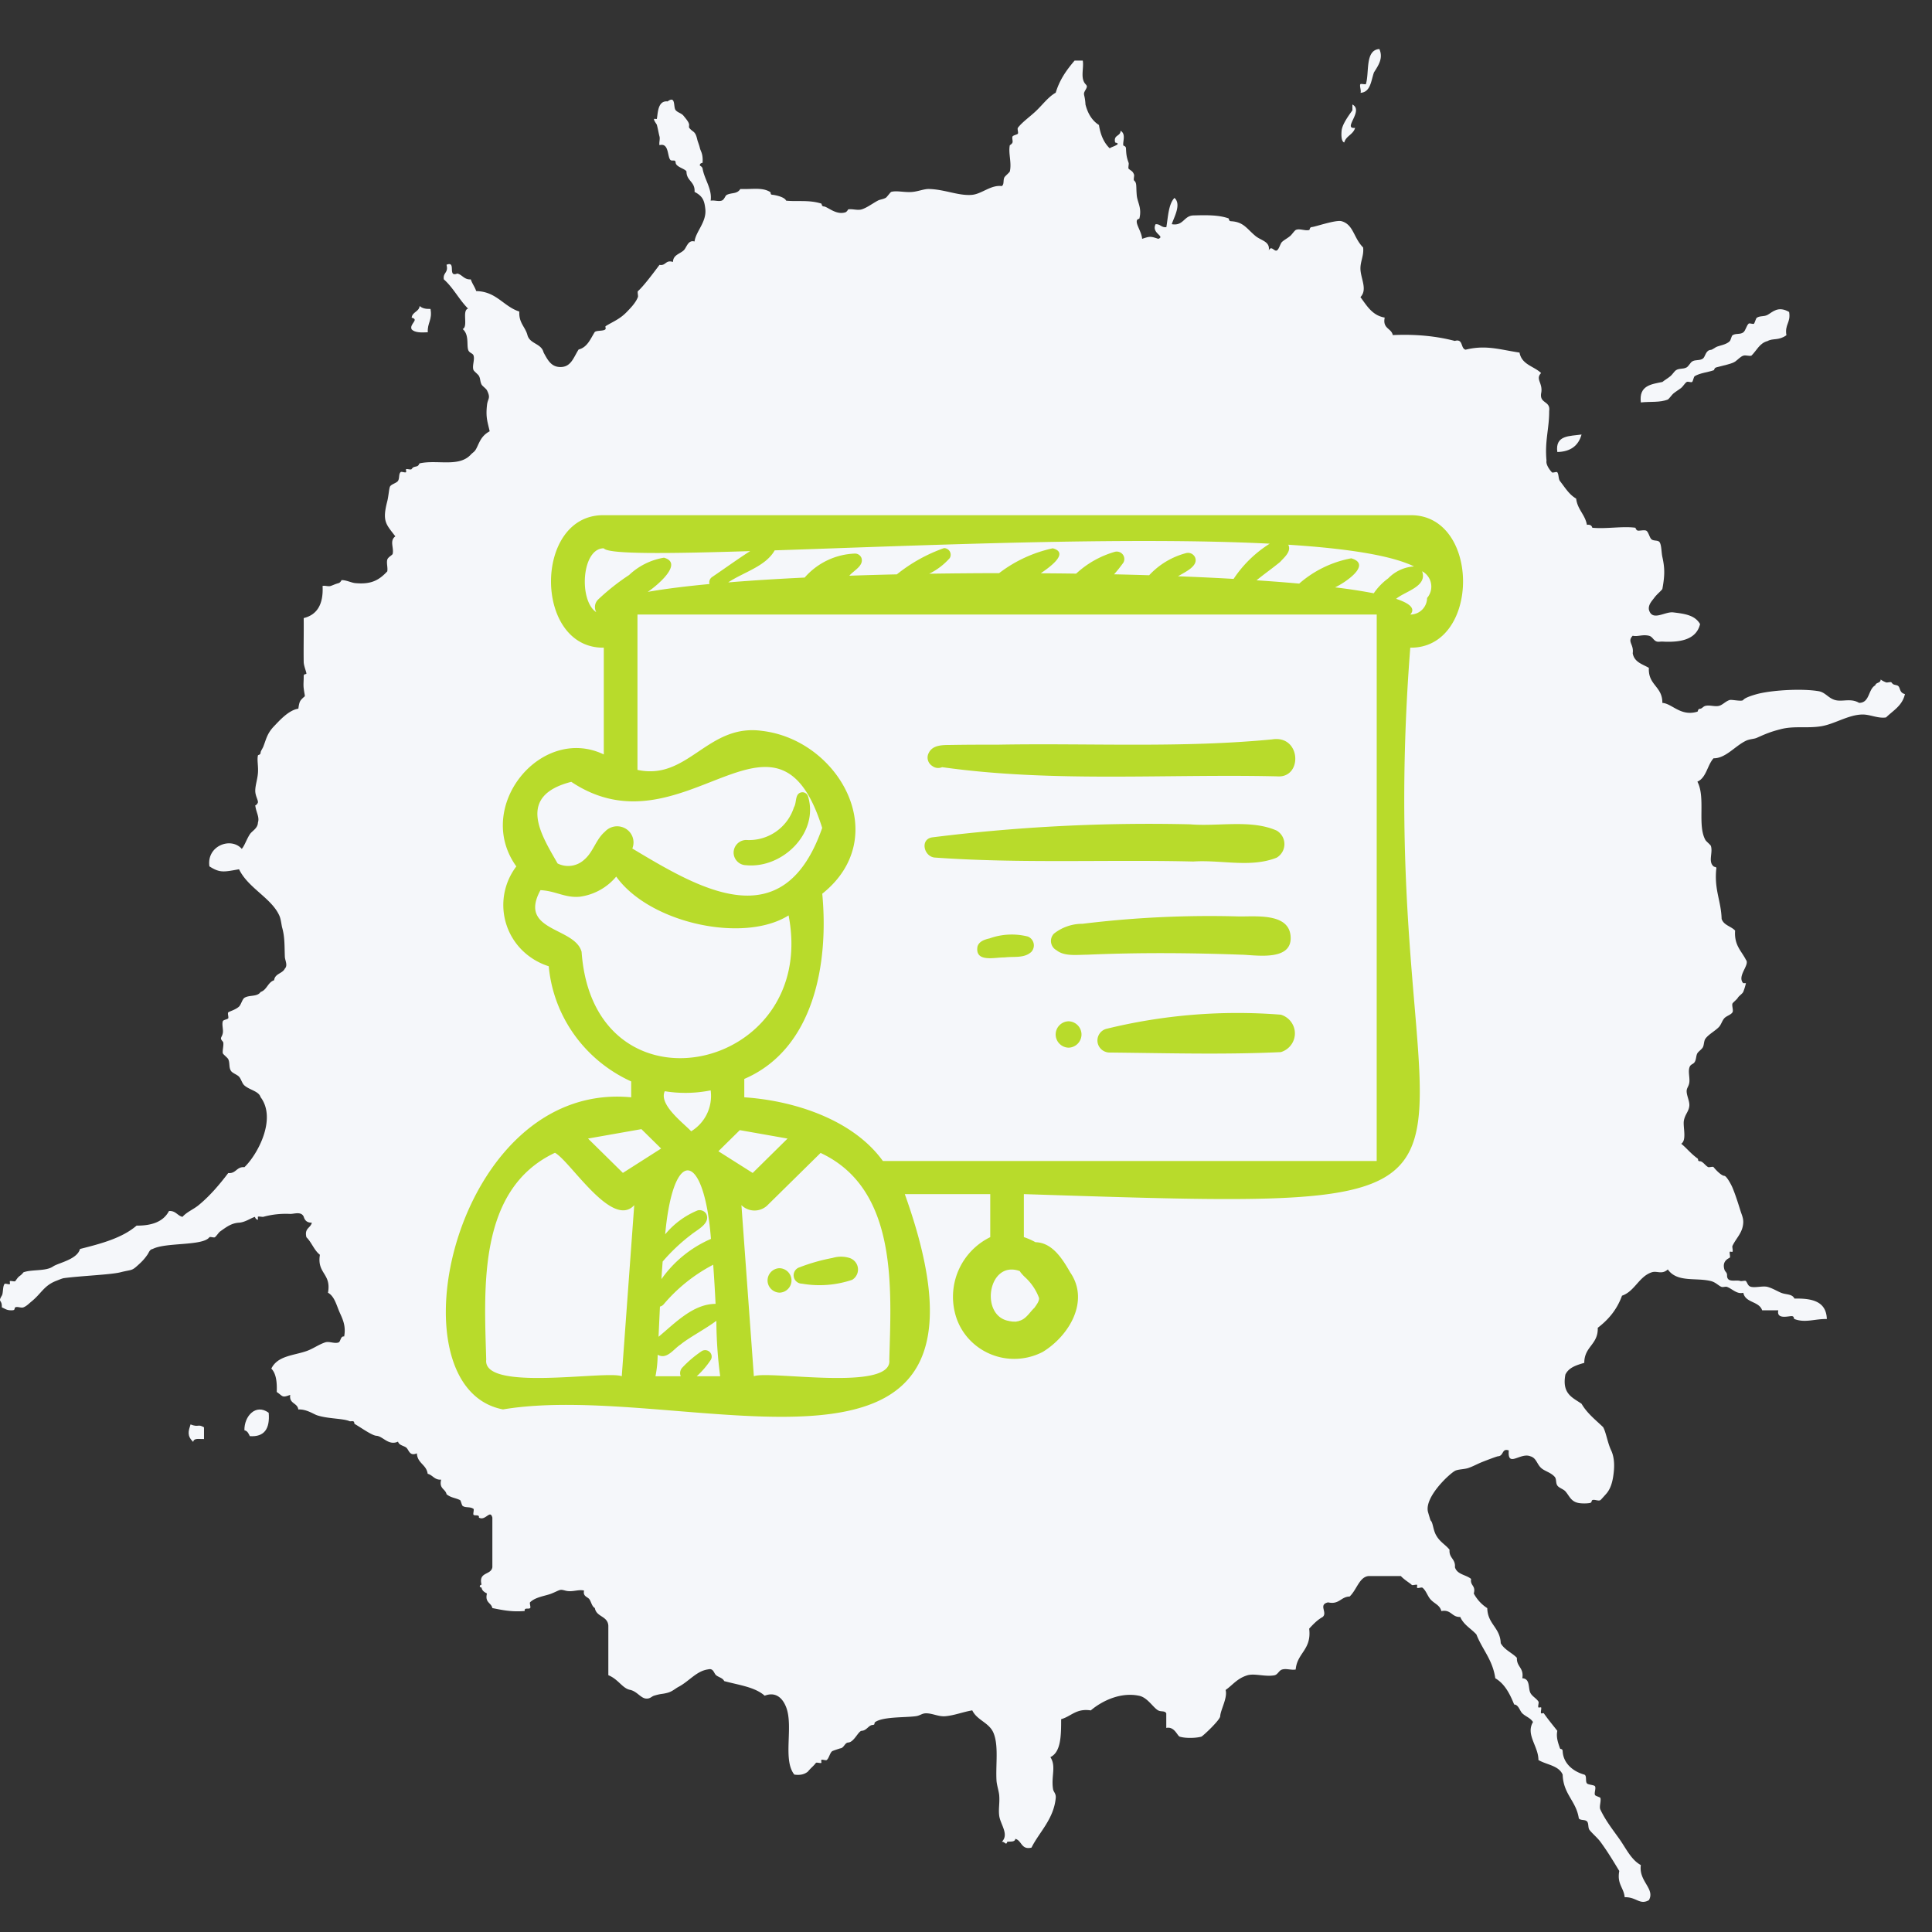 <svg width="110" height="110" fill="none" xmlns="http://www.w3.org/2000/svg"><rect width="100%" height="100%" fill="#333333" stroke="none"/><path fill-rule="evenodd" clip-rule="evenodd" d="M78.535 2.791c.229.515-.044.917-.307 1.33-.17.483-.19 1.125-.768 1.165.062-.09-.076-.426 0-.498.032-.03.295.034.308 0 .206-.661-.062-1.938.767-1.997ZM61.65 3.458c.067.44-.152.996.153 1.33.098.106.11.143 0 .333-.172.293-.035.194 0 .831.133.52.381.92.767 1.165.087.57.288 1.018.615 1.33.06-.085.746-.245.308-.333-.11-.453.305-.336.307-.667.323.184.116.608.156.832.002.021.147.032.152.165.017.363.037.515.153.832.022.058-.042.296 0 .333.145.128.228.122.307.333.022.059-.042.296 0 .333.17.152.108.288.153.832.034.42.302.716.152 1.33-.01.042-.145.013-.152.165-.013.232.28.623.307.996.45-.149.473-.149.92 0 .419-.151-.408-.309-.155-.831.276-.021.325.203.615.165.101-.61.123-1.308.46-1.663.421.36-.051 1.152-.152 1.495.67.118.681-.48 1.228-.498.73-.019 1.424-.035 1.995.165.052.019.002.157.153.165.71.04.878.41 1.38.832.334.28.849.312.767.831.15-.309.308.08.46 0 .133-.072.19-.4.308-.498.152-.128.305-.202.46-.333.074-.061.239-.299.308-.333.206-.104.543.066.767 0 .042-.014.01-.157.153-.168.18-.01 1.365-.424 1.688-.333.686.194.674.938 1.227 1.495.054.426-.145.775-.152 1.165-.013.575.43 1.215 0 1.663.366.49.671 1.044 1.382 1.164-.133.643.374.592.46.997 1.331-.059 2.5.061 3.53.333.493-.146.318.432.616.499 1.156-.288 1.97 0 3.07.165.126.695.822.77 1.228 1.165-.347.36.128.567 0 1.164-.084.59.544.408.46.997.005 1.002-.26 1.71-.152 2.825-.047.23.187.536.307.666.05.05.266-.056.308 0 .09.12.054.37.152.499.286.365.517.765.92.996.08.637.505.896.613 1.495.18-.026.273.038.308.166.797.077 1.724-.101 2.455 0 0 0 .042.16.153.165.118.008.351-.05.46 0 .13.061.192.413.307.498.133.102.374.03.46.166.11.178.094.56.153.831.138.627.147 1.032 0 1.828-.091.131-.31.294-.46.499-.126.173-.342.378-.308.666.177.706.906.11 1.38.165.674.08 1.245.16 1.535.667-.223.938-1.227 1.047-2.147.996-.096-.005-.214.024-.308 0-.204-.056-.243-.282-.46-.333-.374-.085-.632.067-.92 0-.335.347.076.475 0 .997.089.512.553.618.92.832-.052.996.778 1.042.768 1.996.55.029 1.043.791 1.995.498.044-.013.01-.157.153-.165.108-.005.177-.136.307-.165.244-.059.524.058.768 0 .204-.048.381-.267.612-.334.13-.034.692.102.768 0 .084-.109.367-.22.768-.333.767-.213 2.511-.34 3.53-.168.381.067.541.387.92.499.421.125.901-.123 1.38.165.616 0 .51-.778.921-.997.036-.18.305-.112.307-.333.108.077.175.11.308.165.054.024.273-.045.307 0 .104.136.118.115.308.166.238.064.091.413.46.498-.15.669-.672.935-1.075 1.33-.463.075-.925-.184-1.381-.165-.784.026-1.552.54-2.302.666-.812.133-1.541-.03-2.303.165-.591.152-.829.253-1.38.499-.15.066-.401.063-.613.165-.623.298-1.154 1.005-1.843.997-.357.389-.408 1.108-.92 1.33.48.903-.017 2.491.46 3.326.044.077.285.269.308.333.128.392-.17.885.152 1.164.067.056.194 0 .153.166-.116 1.178.278 1.804.307 2.825.12.367.537.415.768.666-.062.842.364 1.157.615 1.663.25.277-.529.925-.153 1.33h.153a3.27 3.27 0 0 1-.153.498c-.056.112-.253.235-.307.333-.057.102-.286.272-.308.334-.044.12.07.397 0 .498-.1.15-.34.2-.46.333-.128.139-.18.363-.307.498-.212.224-.586.416-.768.664-.098.133-.076.365-.152.498-.067.115-.244.23-.308.334-.081.133-.059.343-.153.498-.093.152-.246.107-.307.333-.069.25.034.57 0 .832-.032.237-.153.309-.153.498 0 .259.177.576.153.832-.03.327-.236.471-.308.831-.069.355.18 1.114-.152 1.33.31.253.544.56.92.832.086.06-.025.157.153.165.154.008.307.256.46.333.056.027.27-.048.307 0 .076.099.423.488.615.498.12.008.372.459.46.667.155.365.315.863.46 1.33.072.229.165.405.155.663-.027.581-.398.869-.615 1.33-.027.061.047.293 0 .333-.017.016-.145-.021-.152 0-.027.061.044.293 0 .333-.047.043-.453.17-.308.667.03.135.155.165.153.333-.013.466.502.24.767.333.052.019.276-.043.308 0 .103.136.11.293.307.333.266.053.672-.067.921 0 .28.075.538.237.767.333.298.123.63.053.768.333.989-.018 1.811.144 1.843 1.165-.667-.019-1.231.237-1.843 0-.059-.024 0-.157-.153-.165-.182-.01-.885.208-.767-.333h-.92c-.178-.528-.953-.41-1.073-.997-.367.093-.615-.216-.92-.333-.091-.035-.214.024-.308 0-.155-.043-.33-.261-.615-.334-.866-.213-1.921.097-2.455-.663-.342.314-.608.061-.92.165-.729.245-.965 1.085-1.688 1.33-.286.797-.78 1.37-1.38 1.828.027.97-.768 1.053-.768 1.997-.445.128-.883.263-1.075.666-.21 1.111.425 1.314.92 1.663.315.544.795.914 1.228 1.33.17.298.248.882.46 1.33.096.202.206.575.152 1.164-.056.61-.184 1.032-.46 1.33-.042.046-.278.315-.307.333-.12.07-.335-.058-.46 0-.064.03-.003.142-.153.166-.172.029-.44.029-.613 0-.455-.08-.526-.392-.767-.667-.108-.125-.372-.197-.46-.333-.104-.16-.035-.368-.153-.498-.239-.259-.558-.31-.767-.499-.249-.226-.271-.57-.615-.666-.569-.237-1.314.682-1.228-.333-.409-.144-.273.312-.613.333-.076.005-.708.248-.92.333-.241.096-.502.243-.768.333-.223.078-.597.07-.767.166-.367.21-1.727 1.498-1.535 2.326 0 0 .14.488.155.499.135.12.13.509.307.831.22.4.539.541.768.832-.04.487.347.511.307.996.123.422.633.424.92.667-.063.4.28.362.153.831.19.347.445.624.768.832.022.92.73 1.093.767 1.996.212.381.633.536.92.832-.024.525.409.554.308 1.164.462.024.322.563.46.832.106.205.342.309.46.498.037.061-.05.288 0 .333.017.016.145-.021.153 0 .027.062-.045.293 0 .333.024.022.135-.026.152 0 .246.352.507.664.768.997-.074.365.042.68.152.997.025.07.145-.005.153.165.032.658.548 1.138 1.228 1.33.164.056.051.373.152.498.069.086.413.088.46.166.071.114-.054.373 0 .498.027.059.295.123.308.168.054.187-.082.493 0 .664.3.631.686 1.116 1.075 1.663.386.543.671 1.191 1.228 1.495-.133.927.826 1.346.46 1.996-.524.301-.714-.189-1.38-.165-.052-.555-.446-.738-.308-1.495-.345-.571-.682-1.13-1.075-1.663-.173-.232-.446-.456-.615-.667-.106-.13-.035-.386-.153-.498-.118-.112-.362-.035-.46-.165-.15-1.002-.886-1.368-.92-2.495-.231-.525-.92-.554-1.38-.831.002-.787-.739-1.442-.308-2.162-.165-.25-.41-.301-.613-.498-.14-.136-.214-.496-.46-.499-.248-.615-.543-1.183-1.075-1.495-.15-1.055-.74-1.636-1.075-2.494-.305-.336-.726-.544-.92-.997-.485.027-.512-.442-1.075-.333-.091-.35-.384-.41-.615-.664-.172-.19-.259-.512-.46-.666-.055-.043-.266.053-.308 0-.015-.019.02-.157 0-.165-.057-.03-.27.048-.308 0-.051-.067-.425-.288-.615-.499h-1.842c-.524.05-.67.786-1.076 1.165-.501.01-.588.474-1.227.333-.576.13-.01.581-.308.832-.305.168-.538.415-.767.663.147 1.213-.684 1.367-.768 2.327-.244.05-.529-.07-.768 0-.201.059-.24.296-.46.333-.534.09-1.121-.128-1.535 0-.58.181-.839.565-1.228.832.126.44-.29 1.132-.307 1.495-.01.22-.996 1.143-1.075 1.164-.323.088-.908.099-1.228 0-.143-.045-.298-.597-.768-.498v-.832c-.088-.162-.295-.074-.46-.165-.282-.152-.6-.727-1.075-.831-1.072-.232-2.138.3-2.763.831-.836-.128-1.117.344-1.687.499 0 .94-.01 1.873-.613 2.161.345.528.032 1.085.153 1.828.027.158.177.248.152.499-.115 1.207-.945 1.948-1.38 2.825-.593.144-.546-.405-.92-.499-.025.195-.28.142-.46.166-.067.242-.136-.016-.308 0 .428-.427-.093-.995-.152-1.496-.047-.394.039-.719 0-1.164-.02-.224-.14-.584-.153-.832-.05-.901.123-1.935-.153-2.66-.233-.634-.947-.746-1.227-1.33-.544.094-1.024.291-1.535.334-.38.032-.714-.16-1.076-.166-.26-.005-.34.131-.612.166-.62.082-1.858.021-2.303.333-.086.058.025.154-.153.165-.221.013-.332.317-.615.333-.197.01-.43.645-.767.666-.204.011-.241.32-.46.334 0 0-.416.13-.46.165-.128.099-.18.41-.308.498-.056.04-.266-.053-.307 0-.015.019.02.157 0 .165-.057.03-.271-.047-.308 0-.135.182-.276.275-.46.499-.177.138-.41.218-.768.165-.674-.842-.041-2.718-.46-3.824-.194-.515-.585-.915-1.227-.667-.561-.5-1.486-.607-2.303-.831-.094-.187-.305-.21-.46-.333-.133-.104-.145-.419-.46-.334-.655.086-1.076.675-1.688.997-.192.102-.342.259-.615.333-.335.091-.328.035-.768.166-.148.045-.229.184-.46.165-.31-.024-.517-.418-.92-.498-.428-.086-.667-.61-1.228-.832v-2.825c-.044-.56-.681-.482-.767-.997-.173-.101-.197-.33-.308-.498-.096-.144-.386-.157-.307-.499-.338-.085-.667.112-1.076 0-.32-.085-.253-.047-.767.166-.332.138-.91.189-1.228.498-.05.048.052.288 0 .333-.093.083-.34-.053-.308.165-.725.067-1.281-.053-1.842-.165-.067-.317-.438-.301-.308-.831-.138-.075-.275-.147-.307-.334-.175-.032-.086-.167 0-.165-.19-.757.538-.525.615-.996v-2.826c-.13-.487-.387.216-.768 0 .047-.2-.25-.08-.307-.165-.035-.05.046-.3 0-.333-.2-.139-.446-.045-.613-.165-.059-.04-.103-.31-.152-.333-.29-.142-.502-.123-.768-.333-.067-.318-.438-.302-.308-.832-.381.027-.475-.261-.767-.333-.072-.533-.583-.586-.615-1.165-.428.19-.453-.216-.613-.333-.148-.107-.404-.125-.46-.333-.539.248-.864-.312-1.228-.333-.253-.013-.87-.459-1.227-.666-.08-.046.02-.158-.153-.166-.042 0-.116.016-.152 0-.375-.162-1.226-.13-1.843-.333-.207-.067-.613-.36-1.075-.333-.047-.392-.534-.31-.46-.832-.483.184-.406.078-.768-.165.024-.58-.042-1.063-.308-1.33.36-.733 1.245-.738 1.996-.996.379-.131.7-.376 1.075-.499.229-.074.546.096.767 0 .106-.045.106-.376.308-.333.128-.677-.143-1.087-.308-1.495-.15-.376-.28-.82-.612-.997.204-1.106-.64-1.08-.46-2.161-.33-.254-.47-.71-.768-.997-.13-.53.241-.514.308-.832-.264.008-.399-.122-.46-.333-.138-.328-.552-.157-.768-.165a4.838 4.838 0 0 0-1.535.165c-.05.014-.278-.04-.308 0-.007.011.008.165 0 .165-.098.006-.192-.157-.152-.165-.234.056-.559.31-.92.333-.429.027-.697.23-1.076.499-.093.067-.221.282-.307.333-.057.035-.268-.05-.308 0-.381.504-2.48.28-3.223.664-.184.034-.211.197-.307.333-.18.256-.31.394-.615.663-.293.259-.313.179-.92.334-.55.138-2.244.202-3.223.333-.082.01-.323.112-.46.165-.675.272-.822.712-1.38 1.165-.148.12-.276.263-.46.333-.136.05-.33-.062-.46 0-.07.032.009.157-.153.165-.323.021-.404-.075-.616-.165.023-.464-.243-.267 0-.667.087-.14.04-.506.153-.663.04-.056.266.053.308 0 .014-.019-.02-.157 0-.165.056-.03.27.047.307 0 .123-.163.135-.214.308-.334.027-.018.177-.175.152-.165.477-.178 1.28-.05 1.688-.333.303-.208 1.375-.394 1.535-.997 1.203-.304 2.396-.618 3.223-1.33.876.008 1.53-.229 1.843-.831.381-.027.475.261.768.333.26-.29.63-.427.92-.666.634-.52 1.183-1.165 1.687-1.829.45.043.473-.375.92-.333.753-.72 1.853-2.758.92-3.99-.098-.34-.622-.402-.92-.666-.137-.12-.181-.362-.307-.498-.11-.12-.376-.2-.46-.333-.128-.2-.05-.443-.153-.664-.039-.083-.287-.27-.307-.333-.042-.133.086-.57 0-.666-.214-.232-.047-.216 0-.499.032-.2-.067-.477 0-.666.03-.08.28-.104.307-.165.03-.075-.049-.275 0-.333.047-.056.409-.142.616-.334.11-.103.186-.423.307-.498.28-.176.728-.04.92-.333.357-.112.411-.552.768-.666.049-.39.475-.373.612-.664.18-.181.01-.469 0-.666-.024-.603.003-1.117-.152-1.663-.037-.128-.069-.472-.153-.667-.44-1.018-1.786-1.583-2.303-2.66-.856.153-1.085.222-1.687-.165-.172-1.17 1.227-1.697 1.842-.996.163-.184.266-.533.46-.832.124-.19.45-.33.46-.666.106-.317-.12-.605-.152-.997.005.059.153-.088.153-.165 0-.152-.158-.37-.153-.666.005-.307.128-.645.153-.997.03-.39-.062-.733 0-.997.01-.04.147-.016.152-.168.005-.083.116-.234.153-.333.17-.432.214-.749.615-1.165.283-.293.822-.914 1.38-.996.03-.198.052-.382.153-.499.29-.336.23-.026.152-.666-.027-.216.005-.448 0-.666-.005-.187.14-.102.153-.166.012-.072-.15-.434-.153-.666-.012-.831.01-1.663 0-2.495.753-.183 1.13-.772 1.075-1.828.143-.037.32.045.46 0 .143-.048.256-.11.46-.165.082-.021.17-.168.153-.165.224-.024.585.149.768.165.895.088 1.355-.141 1.842-.666.04-.21-.051-.459 0-.664.04-.152.29-.258.308-.333.081-.35-.194-.746.152-.997-.534-.7-.757-.85-.46-1.996.07-.27.101-.717.153-.832.066-.143.376-.202.46-.333.096-.149.027-.392.152-.498.055-.045.266.056.308 0 .015-.019-.02-.157 0-.165.054-.03.27.048.308 0 .103-.136.118-.115.307-.166.106-.029.135-.162.153-.165.998-.226 2.234.237 2.915-.498.13-.141.204-.141.308-.333.182-.341.263-.723.767-.997-.118-.538-.233-.781-.152-1.495.041-.379.228-.373 0-.832-.054-.109-.256-.237-.308-.333-.096-.184-.059-.336-.155-.498-.047-.083-.28-.261-.307-.333-.089-.238.088-.595 0-.832-.05-.133-.254-.128-.308-.333-.081-.304.06-.848-.307-1.165.33-.141-.057-1.06.307-1.164-.507-.504-.844-1.194-1.38-1.664-.064-.4.28-.362.152-.831.584-.245.03.744.616.498.292.072.386.357.767.333.079.246.226.419.308.667 1.156.021 1.547.871 2.455 1.165-.035.647.33.86.46 1.33.13.524.792.471.92.996.249.467.445.81.92.832.643.026.778-.533 1.076-.997.499-.125.671-.602.92-.997.13-.106.514-.035.615-.165.017-.021-.022-.152 0-.165.416-.261.81-.392 1.227-.832.182-.19.492-.5.615-.831.023-.059-.041-.296 0-.333.323-.286.852-.995 1.228-1.496.37.07.335-.303.768-.165.005-.405.391-.453.615-.666.16-.152.243-.61.612-.499.067-.562.684-1.1.616-1.828-.05-.49-.14-.751-.615-.997.039-.597-.46-.61-.46-1.164-.072-.152-.603-.256-.616-.499-.01-.22-.211-.053-.307-.165-.172-.205-.074-.983-.613-.831-.034-.155.042-.347 0-.499-.047-.17-.081-.402-.152-.663-.01-.038-.202-.28-.153-.334.012-.013.15.014.153 0 .064-.295.037-1.058.612-.996.483-.357.315.333.46.498.133.152.332.165.46.333.087.112.298.339.308.499 0 .029-.017.143 0 .165.212.285.342.15.46.666.034.147.103.285.153.498.041.184.186.307.152.832 0 .013-.18.016-.152.165 0 0 .135.062.152.168.106.624.554 1.162.46 1.828.194-.042.423.056.615 0 .177-.053.197-.28.308-.333.285-.138.578-.034.767-.333.68.027 1.236-.107 1.688.165.081.048-.02.158.153.166.071.005.664.1.767.333.647.066 1.29-.056 1.996.165.044.013.007.157.152.165.217.014.696.507 1.228.333.079-.026.162-.168.152-.165.244-.043.532.07.768 0 .293-.088.595-.32.92-.498.126-.07.303-.075.46-.165.064-.038.261-.32.308-.334.317-.09.785.048 1.227 0 .323-.034.66-.173.92-.165.899.021 1.708.405 2.456.333.556-.053 1.075-.58 1.688-.498.152-.093.066-.325.152-.498.035-.067.296-.286.308-.334.118-.5-.094-1.034 0-1.495 0 0 .133-.077.155-.165.022-.093-.04-.25 0-.333.034-.072.283-.107.307-.165.032-.078-.049-.27 0-.334.256-.335.719-.647 1.075-.996.365-.357.677-.776 1.076-.997.226-.74.6-1.271 1.075-1.828h.46l.007.008ZM77 5.95c.674.354-.593 1.412.153 1.33-.104.386-.51.445-.616.831-.172-.048-.174-.421-.152-.666.034-.37.399-.858.615-1.165v-.33Z" fill="#F5F7FA"/><path fill-rule="evenodd" clip-rule="evenodd" d="M23.895 17.423c.137.128.346.179.615.165.118.627-.187.794-.153 1.33-.379.021-.74.024-.92-.165-.148-.31.46-.554 0-.666.044-.339.413-.325.458-.664ZM101.864 17.756c.108.616-.261.714-.153 1.33-.448.323-.76.155-1.075.333-.455.115-.622.546-.92.832-.143.037-.32-.046-.46 0-.165.053-.31.229-.46.333-.195.133-.571.197-1.075.333-.13.035-.106.15-.153.165-.367.125-.75.147-1.075.333-.066.038-.099.307-.153.334-.08.04-.23-.048-.307 0-.11.072-.21.255-.308.333-.155.122-.305.202-.46.333-.061.05-.25.309-.307.333-.448.181-1.002.107-1.535.165-.119-.96.58-1.034 1.227-1.165.155-.125.303-.205.46-.333.099-.08.227-.28.308-.333.197-.13.4-.048.615-.165.103-.059.216-.277.307-.333.192-.123.421-.035.613-.165.145-.099.15-.483.46-.499.071-.005.224-.125.308-.165.152-.077.58-.13.767-.333.052-.056.099-.296.153-.333.182-.125.435-.03.615-.165.135-.104.18-.39.307-.499.055-.045.266.056.308 0 .034-.048.11-.306.152-.333.202-.128.399-.05.616-.165.278-.15.592-.533 1.227-.165l-.002-.006ZM90.047 24.739c-.177.64-.63.98-1.38.997-.133-.976.708-.896 1.38-.997ZM15.298 80.438c.079.916-.253 1.388-1.075 1.33-.069-.15-.135-.299-.307-.334-.018-.802.65-1.54 1.382-.996ZM10.848 81.101c.482.187.406-.048.767.165v.667c-.243.013-.585-.08-.615.165-.369-.355-.27-.618-.152-.997Z" fill="#F5F7FA"/><g clip-path="url(#a)" fill="#B8DB2B"><path d="M80.294 29.333H34.378c-4.008-.05-4.007 7.593 0 7.543v6.079c-3.57-1.712-7.422 2.982-4.98 6.375a3.626 3.626 0 0 0 .746 5.126c.332.245.703.433 1.099.558.263 2.856 2.053 5.356 4.694 6.558v.904c-10.103-.967-13.823 16.522-7.299 17.77 10.535-1.757 29.68 6.74 22.878-12.258h4.865v2.45a3.78 3.78 0 0 0-2.02 4.27c.427 1.843 2.29 2.996 4.16 2.574.297-.067.584-.172.853-.312 1.501-.918 2.678-2.894 1.561-4.523-.43-.746-1.009-1.703-1.981-1.721a3.813 3.813 0 0 0-.66-.29v-2.448c32.494 1.055 19.516.751 22.001-31.112 4.007.05 4.006-7.593 0-7.543Zm-36.186 2.002c8.276-.276 20.066-.793 28.184-.38a6.817 6.817 0 0 0-2.056 2.005c-1.01-.058-2.069-.108-3.163-.15.407-.245 1.165-.578.973-1.068a.44.44 0 0 0-.515-.25 4.386 4.386 0 0 0-2.102 1.26c-.657-.02-1.323-.038-1.998-.053a8.14 8.14 0 0 0 .53-.666.42.42 0 0 0-.17-.576.438.438 0 0 0-.311-.04 5.44 5.44 0 0 0-2.208 1.243c-.668-.01-1.34-.016-2.014-.02.388-.27 1.695-1.15.681-1.422a7.696 7.696 0 0 0-3.053 1.414c-1.334.002-2.666.013-3.979.033a3.75 3.75 0 0 0 1.17-.893.374.374 0 0 0-.143-.515.384.384 0 0 0-.186-.05 9.135 9.135 0 0 0-2.685 1.495c-.918.02-1.822.047-2.706.077.248-.298.842-.567.689-1.017a.395.395 0 0 0-.368-.244 3.985 3.985 0 0 0-2.864 1.366c-1.56.076-3.024.166-4.353.276.86-.58 2.126-.902 2.647-1.825ZM34.05 34.14a.597.597 0 0 0-.101.715c-1.008-.659-.834-3.637.427-3.637.25.343 3.566.309 8.334.16-.737.472-1.437.982-2.16 1.472a.367.367 0 0 0-.156.402c-1.37.13-2.56.278-3.517.448.472-.309 2.088-1.628.927-1.947a3.775 3.775 0 0 0-1.986.986c-.63.414-1.222.883-1.768 1.4Zm-1.523 10.375c6.41 4.277 11.65-5.776 14.285 2.623-2.207 6.328-6.96 3.48-10.81 1.173a.915.915 0 0 0-.513-1.197.94.94 0 0 0-1.048.24c-.52.444-.659 1.154-1.178 1.593a1.346 1.346 0 0 1-1.516.215c-.892-1.572-2.404-3.837.78-4.647Zm.587 9.68c-.38-1.426-3.635-1.149-2.342-3.513.872.041 1.399.453 2.243.373a3.26 3.26 0 0 0 2.07-1.146c1.9 2.658 7.26 3.817 9.814 2.21 1.735 8.947-11.102 11.726-11.785 2.075Zm9.006 10.15 2.72.48-1.985 1.958-1.952-1.236c.056-.057 1.156-1.139 1.217-1.201Zm-1.908 4.769a.444.444 0 0 0-.494-.198 4.73 4.73 0 0 0-1.846 1.362c.469-5.077 2.218-4.708 2.607.26a6.717 6.717 0 0 0-2.82 2.29c.02-.334.044-.668.07-1a10.528 10.528 0 0 1 1.63-1.537c.35-.285 1.105-.634.853-1.177Zm-2.362-6.985a7.286 7.286 0 0 0 2.612-.048 2.355 2.355 0 0 1-1.11 2.33c-.42-.455-1.865-1.518-1.502-2.282Zm-.063 12.133a9.328 9.328 0 0 1 2.82-2.254c.056.749.099 1.508.135 2.229-1.283 0-2.316 1.105-3.247 1.873.024-.523.05-1.105.08-1.719a.388.388 0 0 0 .212-.13Zm-1.267-9.974 1.121 1.105-2.176 1.387-1.985-1.956 3.04-.536Zm-1.118 14.07c-.865-.351-7.927.912-7.719-.943-.11-4.048-.51-9.698 3.914-11.78.867.466 3.26 4.363 4.514 2.982l-.71 9.741Zm4.267 0c.307-.28.578-.596.805-.941.1-.178.033-.401-.146-.499a.376.376 0 0 0-.36 0c-.404.27-.776.583-1.108.935a.462.462 0 0 0-.102.505h-1.438c.08-.404.122-.814.125-1.225.521.301.905-.326 1.297-.577.457-.383 1.444-.901 2.045-1.356.006 1.056.078 2.112.217 3.158H39.67Zm10.963-.943c.23 1.854-6.876.594-7.71.943l-.708-9.741a1.062 1.062 0 0 0 1.451.036l3.055-3.01c4.425 2.064 4.022 7.735 3.913 11.771l-.001.001Zm7.738-4.688c.353.324.623.725.788 1.172.024.182-.154.405-.264.563-.28.264-.489.667-.893.748.022.029-.133.026-.166.042-.056-.006-.146-.004-.234-.011-.003-.005-.127 0-.13-.026-1.716-.26-1.222-3.499.587-2.846.09.13.194.251.313.358Zm20.012-6.625H50.267c-1.695-2.35-5.036-3.436-7.89-3.626V61.43c3.963-1.7 4.817-6.562 4.439-10.545 4.044-3.222.984-8.742-3.416-9.27-3.122-.442-4.212 2.847-7.105 2.219V34.99h42.09l-.002 31.113Zm.657-33.173c-.322.235-.6.522-.822.85a31.19 31.19 0 0 0-2.202-.337c.518-.24 2.143-1.297.92-1.654a6.235 6.235 0 0 0-2.964 1.44c-.761-.069-1.576-.132-2.43-.188.44-.36.91-.687 1.346-1.047.232-.26.657-.598.461-.979 3.274.209 5.84.593 7.16 1.236a2.247 2.247 0 0 0-1.47.68Zm2.213 1.117a.95.95 0 0 1-.956.943c.306-.333-.01-.63-.807-.894.513-.433 1.796-.698 1.48-1.57a.99.99 0 0 1 .283 1.521Z"/><path d="M53.087 43.617c.16.119.371.142.553.062 6.281.886 12.738.377 19.072.523 1.468.123 1.381-2.375-.29-2.104-5.159.498-10.402.207-15.59.3-.88 0-1.764 0-2.644.016-.456.007-1.068-.03-1.303.444-.15.265-.06.6.203.759ZM53.227 48.826c4.896.349 9.81.107 14.715.225 1.573-.108 3.256.372 4.744-.218a.894.894 0 0 0-.002-1.545c-1.467-.645-3.334-.218-4.928-.355a99.305 99.305 0 0 0-14.688.744c-.701.116-.463 1.1.158 1.15l.001-.001ZM70.716 54.356c.908.038 2.929.37 2.76-1.107-.15-1.295-2.048-1.047-2.998-1.072-2.956-.08-5.912.06-8.846.42a2.607 2.607 0 0 0-1.625.56.598.598 0 0 0 .146.945c.44.36 1.162.258 1.72.256 2.947-.13 5.898-.109 8.845 0l-.002-.002ZM72.925 57.772c-3.34-.264-6.7.01-9.95.81a.687.687 0 0 0-.461.861c.088.28.347.476.645.484 3.248.032 6.545.128 9.766-.024.597-.18.934-.802.752-1.39a1.126 1.126 0 0 0-.752-.741ZM58.143 72.491c-.076-.087-.11-.126.034.049-.016-.018-.02-.031-.034-.049ZM57.469 75.216c.045.006.086.024.13.026-.09-.032-.131-.035-.13-.026ZM57.879 75.242c.04-.012.079-.022.12-.03a.213.213 0 0 0-.12.03ZM58.527 53.324a3.744 3.744 0 0 0-2.19.106c-.28.063-.607.17-.686.476-.14.914.999.594 1.551.606.512-.067 1.112.064 1.519-.317a.544.544 0 0 0-.194-.87ZM60.84 58.148a.755.755 0 0 0-.735.778.756.756 0 0 0 .736.724.755.755 0 0 0 .735-.777.756.756 0 0 0-.735-.725ZM42.481 49.262c2.082.2 4.154-1.85 3.527-3.913a.334.334 0 0 0-.37-.237c-.398.072-.263.577-.432.846a2.682 2.682 0 0 1-2.725 1.867.724.724 0 0 0-.712.734.724.724 0 0 0 .712.703ZM47.402 71.622c-.64.119-1.267.297-1.873.531a.476.476 0 0 0 .128.933 5.815 5.815 0 0 0 2.863-.219c.329-.2.43-.626.227-.95a.705.705 0 0 0-.393-.298 1.647 1.647 0 0 0-.952.003ZM44.384 72.206a.7.7 0 0 0-.682.72c.013.366.311.659.682.672a.7.7 0 0 0 .681-.72.702.702 0 0 0-.681-.672Z"/></g><defs><clipPath id="a"><path fill="#fff" transform="translate(18.803 18.803)" d="M0 0h72.393v72.393H0z"/></clipPath></defs></svg>